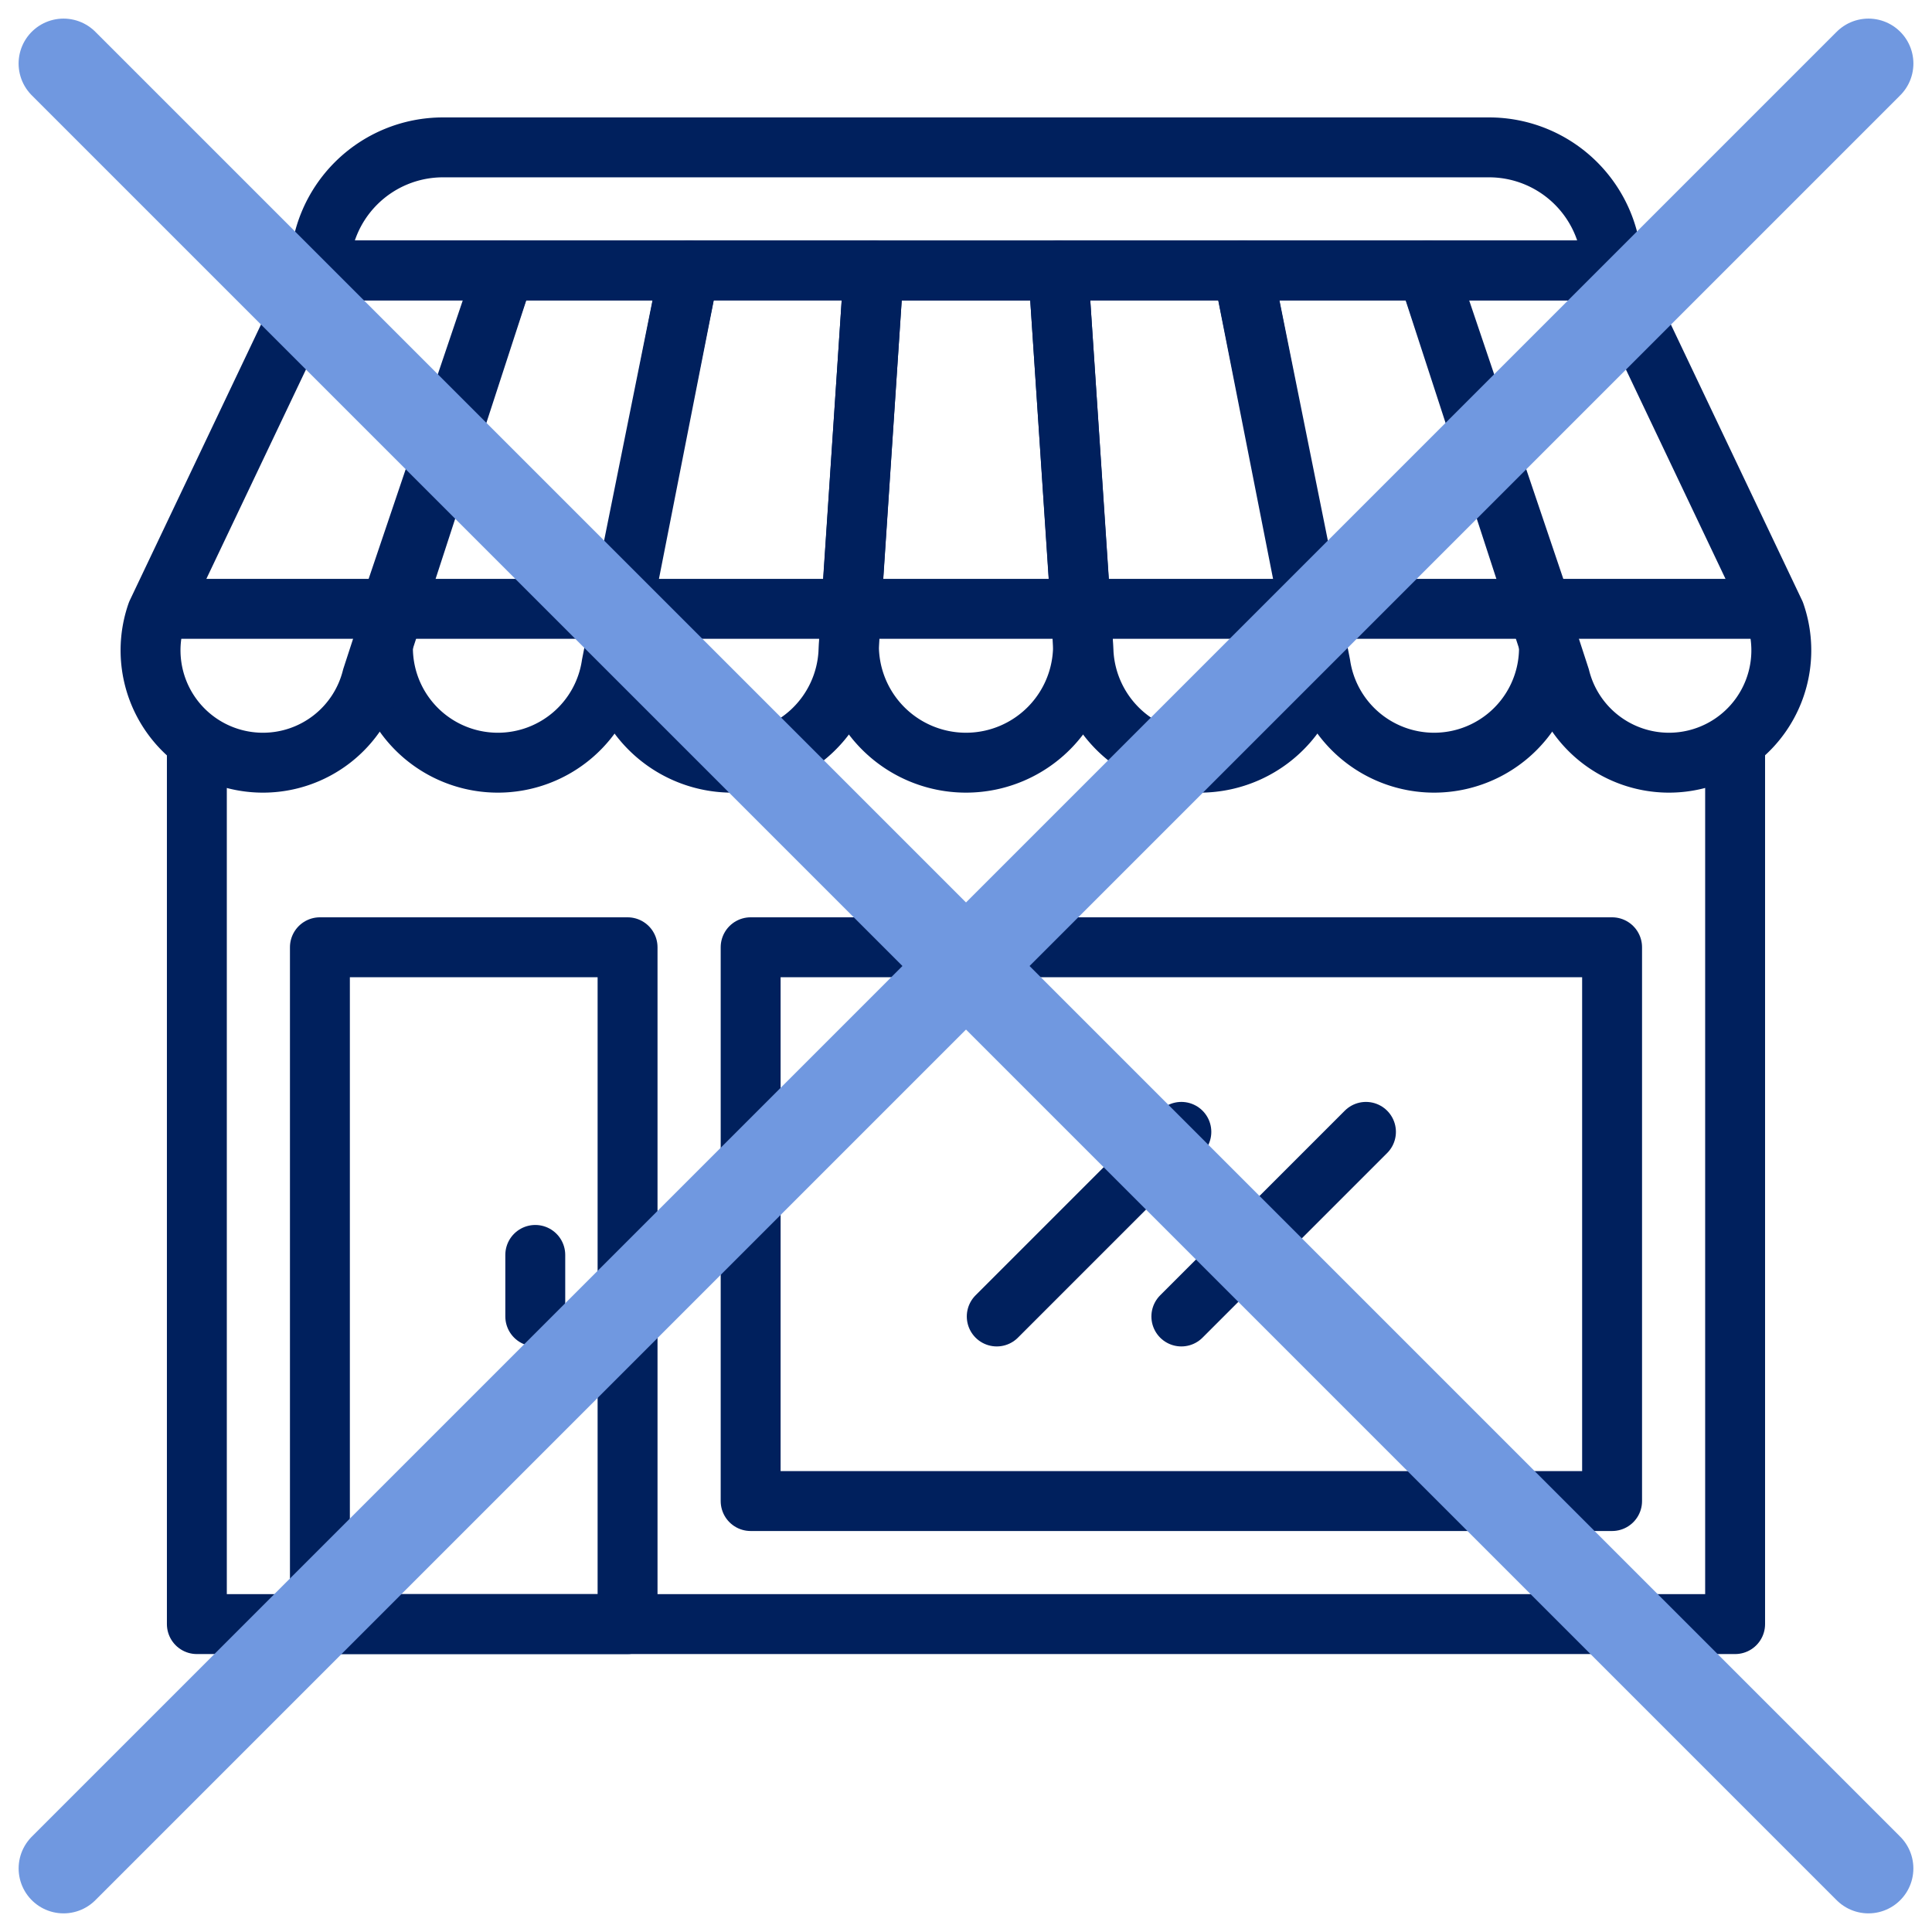 <svg xmlns="http://www.w3.org/2000/svg" width="64.499" height="64.499" viewBox="0 0 64.499 64.499">
  <g id="Group_36180" data-name="Group 36180" transform="translate(-343.015 -2112.264)">
    <g id="Group_1536" data-name="Group 1536" transform="translate(348.039 2117.184)">
      <g id="Group_1535" data-name="Group 1535" transform="translate(1.548 20.028)">
        <path id="Path_6365" data-name="Path 6365" d="M1051.349,1318.388v29.272H999.995v-29.272" transform="translate(-999.995 -1318.388)" fill="none" stroke="#00205d" stroke-linecap="round" stroke-linejoin="round" stroke-width="2"/>
        <rect id="Rectangle_15701" data-name="Rectangle 15701" width="10.271" height="22.596" transform="translate(4.108 6.676)" fill="none" stroke="#00205d" stroke-linecap="round" stroke-linejoin="round" stroke-width="2"/>
        <rect id="Rectangle_15702" data-name="Rectangle 15702" width="28.759" height="18.488" transform="translate(18.488 6.676)" fill="none" stroke="#00205d" stroke-linecap="round" stroke-linejoin="round" stroke-width="2"/>
        <g id="Group_1534" data-name="Group 1534" transform="translate(26.704 12.839)">
          <line id="Line_1" data-name="Line 1" y1="6.163" x2="6.163" fill="none" stroke="#00205d" stroke-linecap="round" stroke-linejoin="round" stroke-width="2"/>
          <line id="Line_2" data-name="Line 2" y1="6.163" x2="6.163" transform="translate(6.163)" fill="none" stroke="#00205d" stroke-linecap="round" stroke-linejoin="round" stroke-width="2"/>
        </g>
      </g>
      <path id="Path_6366" data-name="Path 6366" d="M1851.7,714.818h0a3.908,3.908,0,0,1-3.9-4.1l.822-12.33h6.162l.822,12.33A3.908,3.908,0,0,1,1851.7,714.818Z" transform="translate(-1824.478 -694.276)" fill="none" stroke="#00205d" stroke-linecap="round" stroke-linejoin="round" stroke-width="2"/>
      <path id="Path_6367" data-name="Path 6367" d="M2124.728,714.818h0a3.89,3.89,0,0,1-3.885-3.7L2120,698.385h6.163l2.411,11.967A3.89,3.89,0,0,1,2124.728,714.818Z" transform="translate(-2089.694 -694.276)" fill="none" stroke="#00205d" stroke-linecap="round" stroke-linejoin="round" stroke-width="2"/>
      <path id="Path_6368" data-name="Path 6368" d="M2366.386,714.818h0a3.836,3.836,0,0,1-3.793-3.267L2360,698.385h6.162l3.944,11.667A3.836,3.836,0,0,1,2366.386,714.818Z" transform="translate(-2323.532 -694.276)" fill="none" stroke="#00205d" stroke-linecap="round" stroke-linejoin="round" stroke-width="2"/>
      <path id="Path_6369" data-name="Path 6369" d="M2608.067,714.818h0a3.751,3.751,0,0,1-3.639-2.842L2600,698.385h6.163l5.442,11.443A3.751,3.751,0,0,1,2608.067,714.818Z" transform="translate(-2557.371 -694.276)" fill="none" stroke="#00205d" stroke-linecap="round" stroke-linejoin="round" stroke-width="2"/>
      <path id="Path_6370" data-name="Path 6370" d="M1548.274,714.818h0a3.89,3.89,0,0,1-3.847-4.467l2.411-11.967H1553l-.842,12.738A3.89,3.89,0,0,1,1548.274,714.818Z" transform="translate(-1528.857 -694.276)" fill="none" stroke="#00205d" stroke-linecap="round" stroke-linejoin="round" stroke-width="2"/>
      <path id="Path_6371" data-name="Path 6371" d="M1245.707,714.818h0a3.836,3.836,0,0,1-3.722-4.766l3.944-11.667h6.163l-2.591,13.166A3.836,3.836,0,0,1,1245.707,714.818Z" transform="translate(-1234.11 -694.276)" fill="none" stroke="#00205d" stroke-linecap="round" stroke-linejoin="round" stroke-width="2"/>
      <path id="Path_6372" data-name="Path 6372" d="M943.454,714.818h0a3.751,3.751,0,0,1-3.541-4.991l5.443-11.443h6.163l-4.425,13.592A3.751,3.751,0,0,1,943.454,714.818Z" transform="translate(-939.7 -694.276)" fill="none" stroke="#00205d" stroke-linecap="round" stroke-linejoin="round" stroke-width="2"/>
      <line id="Line_3" data-name="Line 3" x2="53.409" transform="translate(0.521 15.406)" fill="none" stroke="#00205d" stroke-linecap="round" stroke-linejoin="round" stroke-width="2"/>
      <line id="Line_4" data-name="Line 4" y2="2.054" transform="translate(12.846 36.975)" fill="none" stroke="#00205d" stroke-linecap="round" stroke-linejoin="round" stroke-width="2"/>
      <path id="Rectangle_15703" data-name="Rectangle 15703" d="M4.108,0H39.03a4.108,4.108,0,0,1,4.108,4.108v0a0,0,0,0,1,0,0H0a0,0,0,0,1,0,0v0A4.108,4.108,0,0,1,4.108,0Z" transform="translate(5.657 0)" fill="none" stroke="#00205d" stroke-linecap="round" stroke-linejoin="round" stroke-width="2"/>
    </g>
    <g id="Group_1538" data-name="Group 1538" transform="translate(345.136 2114.385)">
      <path id="Path_6373" data-name="Path 6373" d="M2843.715,2149.153l-60.256,60.256" transform="translate(-2783.458 -2149.153)" fill="none" stroke="#7098e0" stroke-linecap="round" stroke-width="3"/>
      <path id="Path_6374" data-name="Path 6374" d="M2783.458,2149.153l60.256,60.256" transform="translate(-2783.458 -2149.153)" fill="none" stroke="#7098e0" stroke-linecap="round" stroke-width="3"/>
    </g>
  </g>
</svg>

